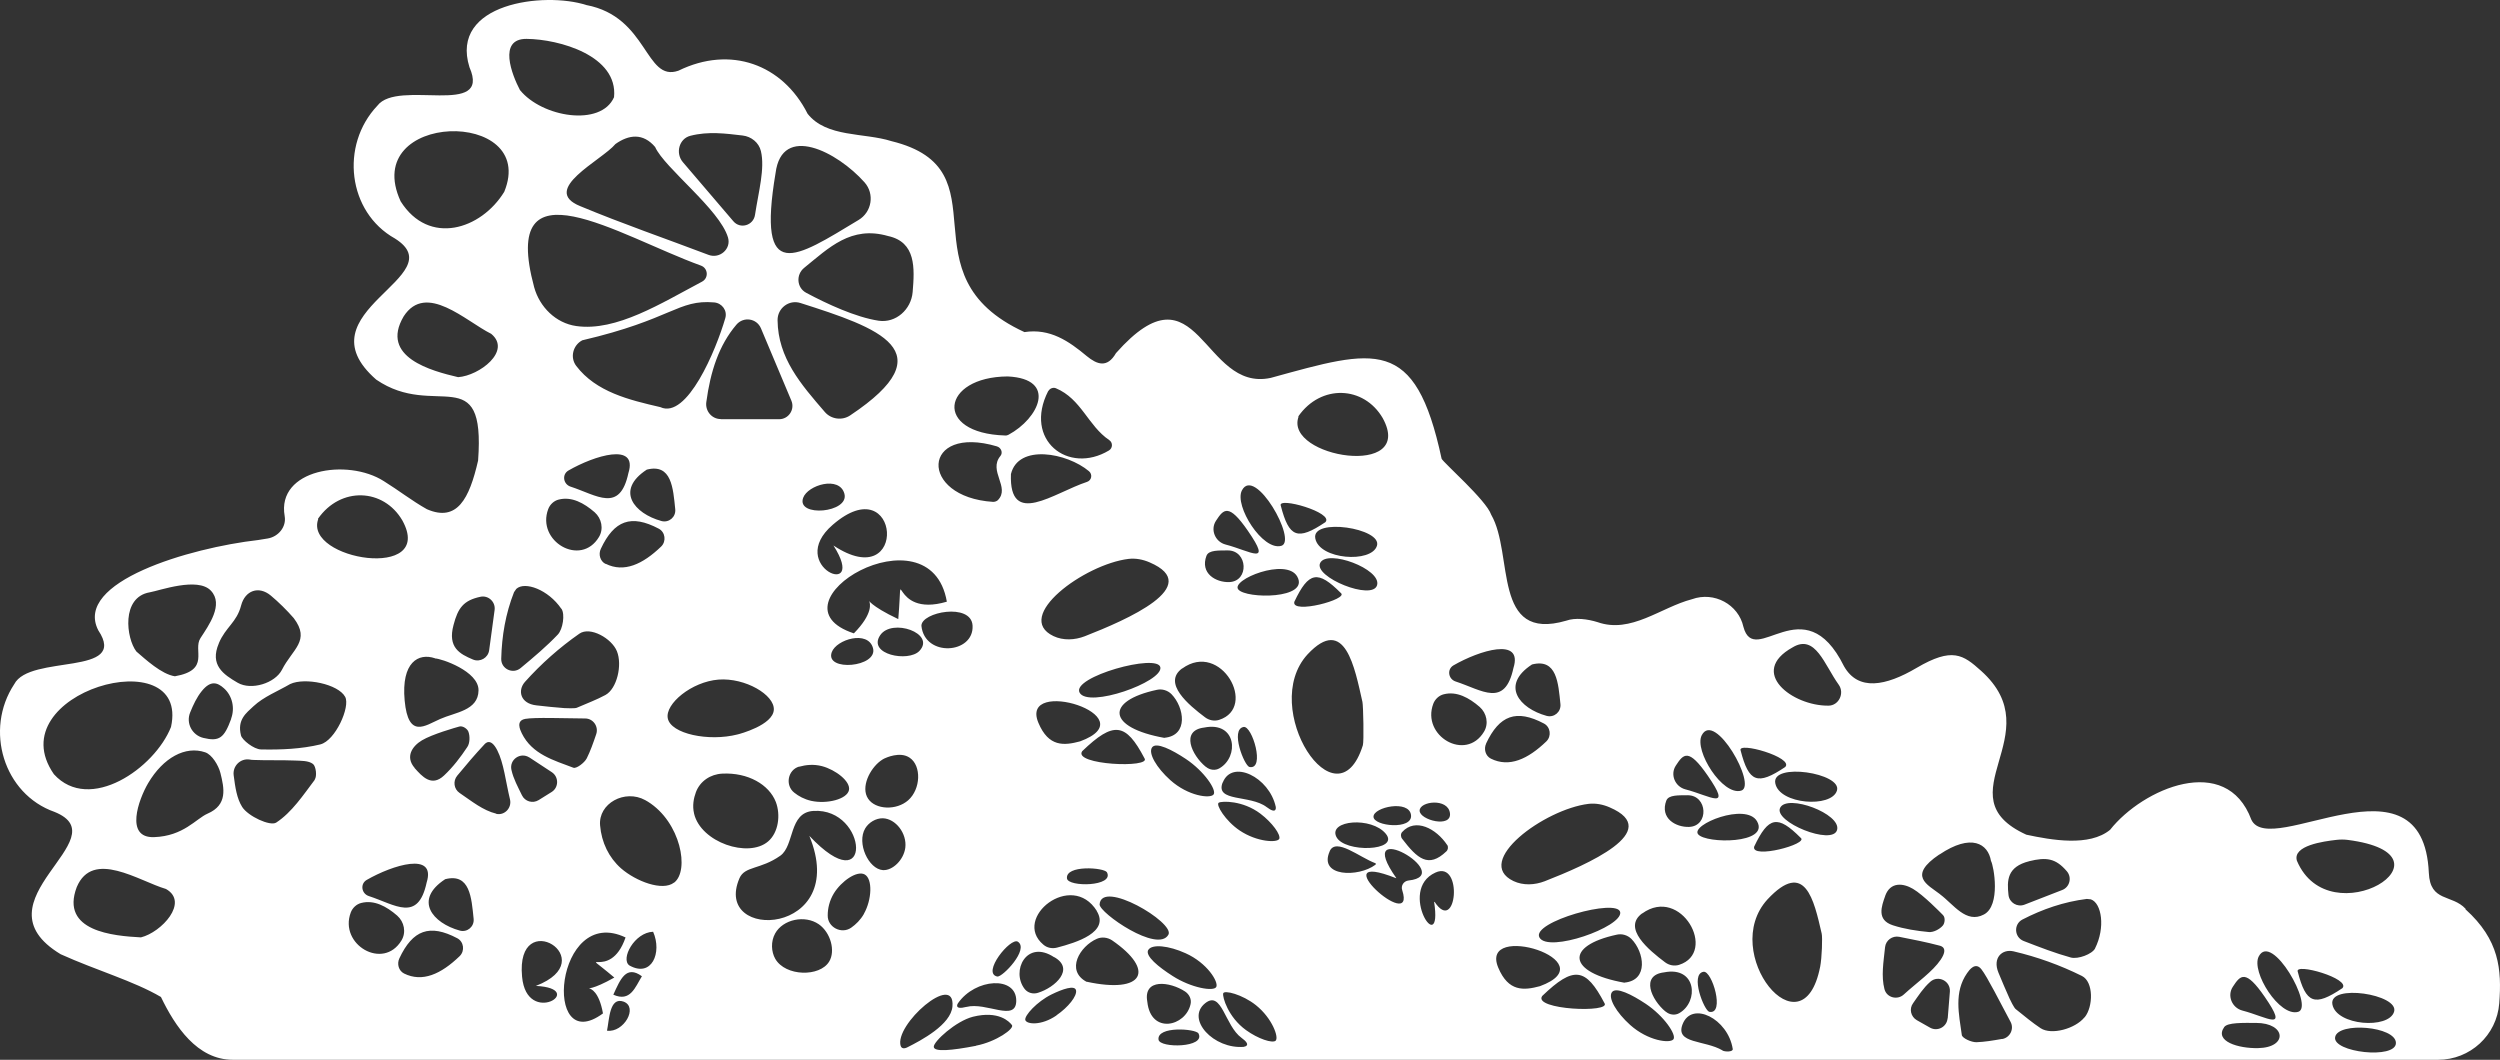<?xml version="1.0" encoding="UTF-8"?> <svg xmlns="http://www.w3.org/2000/svg" width="1840" height="780" viewBox="0 0 1840 780" fill="none"><rect x="0" y="0" width="1840" height="780" fill="#333333" stroke="none"/><path d="M1814.7 668.919C1804.65 658.002 1788.57 664.149 1787.62 642.421C1783.5 549.889 1670.75 632.563 1657 603.309C1638.6 553.704 1577.05 580.309 1553.04 610.729C1537.7 623.342 1509.78 618.254 1491.38 614.333C1429.19 585.926 1510.41 540.561 1458.06 493.712C1444.84 481.841 1436.91 476.117 1410.57 491.592C1387.94 504.948 1367.63 508.869 1357.16 490.32C1327.76 430.858 1291.38 492.44 1283.13 461.278C1279.53 444.955 1261.66 435.098 1245.26 441.034C1222.21 447.075 1200.42 466.578 1175.78 457.887C1168.59 455.661 1159.49 454.389 1152.72 456.827C1097.94 472.832 1114.33 407.858 1097.51 378.816C1093.92 368.11 1062.19 340.446 1061.02 337.584C1041.56 246.96 1012.37 256.923 935.271 278.122C884.822 289.039 882.284 191.208 821.364 259.891C814.912 271.126 807.403 268.265 799.894 262.117C786.568 250.988 772.818 241.554 753.992 244.416C662.401 202.337 741.301 124.75 656.055 103.869C636.066 97.51 608.25 101.325 594.395 83.73C575.992 47.269 537.6 33.278 499.314 52.038C474.671 60.624 477.209 12.397 431.519 3.705C400.636 -6.258 330.726 2.222 345.533 49.495C361.927 86.91 292.863 57.868 277.739 77.795C250.134 106.943 255.951 156.124 290.642 175.521C335.168 203.397 219.78 229.471 276.893 279.394C320.15 309.072 357.379 264.237 351.879 338.962C345.428 367.156 336.438 384.433 314.227 374.788C303.228 368.64 293.286 360.797 282.498 354.119C255.846 337.054 203.387 345.322 209.521 379.875C210.896 387.719 204.973 394.927 197.147 396.304L189.955 397.47C139.823 403.194 53.943 428.208 72.346 463.928C94.979 497.952 21.896 481.311 10.474 503.57C-11.631 537.064 2.647 584.442 40.194 597.586C88.845 617.3 -20.303 663.089 44.636 702.307C70.865 714.178 98.469 722.022 118.459 733.787C128.824 755.304 145.111 780 171.341 780L1794.5 780C1817.97 780 1837.65 761.981 1839.44 738.451C1841.35 713.542 1839.55 691.708 1814.59 669.237L1814.7 668.919ZM1313.91 564.516C1293.39 578.295 1287.15 575.751 1281.12 552.432C1278.26 545.437 1320.67 557.52 1313.91 564.516ZM1249.81 614.015C1244.1 606.913 1285.14 590.378 1293.18 604.475C1302.69 621.222 1255.52 621.116 1249.81 614.015ZM1258.06 744.704C1254.25 743.856 1243.68 717.04 1253.73 715.238C1260.07 714.072 1269.8 746.93 1258.06 744.704ZM1325.33 616.664C1331.36 621.222 1288.73 632.563 1291.06 623.13C1301.64 600.765 1308.41 599.706 1325.33 616.664ZM1306.61 576.493C1303.54 560.912 1356.11 568.967 1351.98 581.899C1347.96 594.83 1309.57 592.074 1306.61 576.493ZM1252.46 541.197C1261.98 522.542 1293.49 578.401 1281.54 581.899C1267.79 585.926 1246.75 552.432 1252.46 541.197ZM1233.42 563.456C1239.02 554.87 1242.73 550.313 1256.9 570.875C1274.98 597.162 1259.12 585.82 1240.4 580.945C1232.78 578.931 1229.08 570.027 1233.42 563.456ZM1226.44 589.212C1228.03 584.866 1235.85 585.396 1242.09 585.29C1256.9 585.29 1257.96 608.079 1243.15 608.609C1233.52 608.927 1221.47 602.355 1226.44 589.106V589.212ZM1208.67 672.311C1237.23 651.642 1264.51 701.035 1235.75 710.151C1232.26 711.21 1228.45 710.468 1225.49 708.243C1213.64 699.339 1193.76 683.016 1208.67 672.205V672.311ZM1195.66 723.294C1153.46 715.768 1151.56 696.159 1190.06 687.892C1193.86 687.044 1197.99 688.316 1200.74 691.072C1210.26 700.823 1213.43 721.492 1195.66 723.188V723.294ZM1133.05 690.012C1126.6 678.565 1191.01 660.652 1192.49 671.463C1193.97 682.274 1139.5 701.565 1133.05 690.012ZM1169.11 591.65C1174.4 591.014 1179.8 592.074 1184.66 594.194C1225.17 611.577 1167.85 636.485 1136.96 648.568C1129.56 651.43 1121.1 651.854 1113.91 648.462C1083.98 634.153 1136.75 595.572 1169.11 591.65ZM1127.55 489.049C1145.85 484.385 1146.9 502.722 1148.49 518.303C1149.02 523.92 1143.84 528.372 1138.34 526.888C1118.24 521.376 1104.18 504.312 1127.55 489.049ZM1069.8 489.685C1088.73 478.767 1121.1 468.592 1113.91 491.592C1107.56 521.164 1090.85 507.915 1071.28 501.556C1065.89 499.754 1064.83 492.546 1069.8 489.685ZM1067.16 598.434C1068.64 609.669 1044.84 603.627 1044.84 596.632C1044.84 589.636 1065.68 587.198 1067.16 598.434ZM1065.15 621.858C1066.1 623.342 1065.78 625.462 1064.51 626.628C1051.29 639.241 1043.15 631.927 1031.94 617.3C1030.88 615.922 1030.78 613.697 1031.94 612.425C1041.56 601.719 1057.01 609.669 1065.15 621.964V621.858ZM1038.5 599.811C1039.98 611.047 1010.89 608.185 1010.89 601.083C1010.89 593.982 1037.02 588.47 1038.5 599.811ZM744.051 348.925C749.445 326.561 785.299 333.238 801.48 346.806C804.23 349.137 803.49 353.483 800.105 354.649C775.568 362.705 742.57 388.673 744.051 348.925ZM734.003 718.736C722.263 716.298 743.733 689.694 749.127 693.086C757.694 698.597 737.811 719.372 734.003 718.736ZM794.923 545.649C783.078 548.829 771.761 549.889 764.252 531.976C749.868 497.528 845.267 527.1 794.923 545.649ZM854.045 491.274C855.526 501.98 801.057 521.377 794.606 509.823C788.154 498.27 852.564 480.463 854.045 491.274ZM842.305 558.05C847.805 565.576 789.423 563.032 796.509 552.856C819.672 530.598 828.556 531.87 842.305 558.05ZM807.192 670.509C816.816 686.09 792.279 693.722 778.001 697.431C774.405 698.385 770.597 697.643 767.848 695.205C744.791 675.809 788.683 640.513 807.297 670.509H807.192ZM785.299 646.555C784.029 636.379 812.691 638.499 814.701 641.997C820.306 652.596 786.145 653.02 785.299 646.555ZM859.968 687.892C852.247 701.883 809.095 671.887 809.307 665.633C810.576 646.872 864.833 678.989 859.968 687.892ZM847.911 550.101C850.872 545.861 862.717 551.903 872.765 558.58C886.303 567.59 895.716 581.581 893.177 584.76C890.639 587.94 874.457 585.926 861.343 574.161C851.189 565.046 844.949 554.34 847.911 550.101ZM845.161 699.127C847.805 694.675 860.179 695.947 872.554 701.565C888.63 708.773 896.985 722.764 895.187 726.367C893.389 729.971 876.678 727.109 863.035 718.312C852.881 711.846 842.411 703.473 845.161 699.021V699.127ZM887.36 564.304C877.101 555.824 868.64 537.593 886.303 535.474C910.205 530.704 912.109 557.096 897.514 565.47C894.447 567.272 890.428 566.848 887.466 564.304H887.36ZM899.946 575.963C906.715 558.58 934.214 571.829 938.973 593.876C939.079 594.406 939.713 599.706 932.204 593.982C920.041 584.76 894.235 590.484 899.841 575.963H899.946ZM915.282 535.05C921.628 533.884 931.358 566.742 919.618 564.516C915.811 563.668 905.234 536.852 915.282 535.05ZM911.369 433.826C905.658 426.725 946.694 410.19 954.732 424.287C964.251 441.034 917.08 440.928 911.369 433.826ZM986.884 436.476C992.913 441.034 950.29 452.375 952.617 442.941C963.193 420.577 969.962 419.517 986.884 436.476ZM968.058 396.304C964.991 380.723 1017.56 388.779 1013.43 401.71C1009.41 414.641 971.019 411.885 968.058 396.304ZM971.654 414.323C976.837 403.936 1016.82 418.775 1013.54 430.646C1010.26 442.518 966.472 424.605 971.654 414.323ZM983.5 615.816C977.683 603.627 1009.52 600.871 1019.99 613.697C1030.46 626.522 989.317 627.9 983.5 615.816ZM955.578 306.422C972.183 282.574 1003.81 283.952 1017.66 307.694C1042.3 352.423 945.213 336.736 955.684 306.846C955.684 306.634 955.684 306.634 955.578 306.422ZM975.462 384.327C954.943 398.106 948.703 395.563 942.675 372.244C939.819 365.248 982.23 377.332 975.462 384.327ZM914.013 361.009C923.532 342.354 955.049 398.212 943.098 401.71C929.349 405.738 908.302 372.244 914.013 361.009ZM894.975 383.267C900.581 374.682 904.283 370.124 918.455 390.687C936.541 416.973 920.676 405.632 901.956 400.756C894.341 398.742 890.639 389.839 894.975 383.267ZM887.995 409.024C889.581 404.678 897.408 405.208 903.648 405.102C918.455 405.102 919.513 427.89 904.706 428.42C895.081 428.738 883.024 422.167 887.995 408.918V409.024ZM870.121 492.016C898.677 471.348 925.964 520.741 897.196 529.856C893.706 530.916 889.899 530.174 886.937 527.948C875.092 519.045 855.208 502.722 870.121 491.91V492.016ZM857.112 543.105C814.912 535.58 813.009 515.971 851.507 507.703C855.314 506.855 859.439 508.127 862.189 510.883C871.707 520.635 874.88 541.303 857.112 542.999V543.105ZM830.565 411.355C835.854 410.72 841.247 411.779 846.113 413.899C886.62 431.282 829.296 456.191 798.413 468.274C791.01 471.136 782.549 471.56 775.357 468.168C745.426 453.859 798.202 415.277 830.565 411.355ZM771.549 287.873C772.607 285.86 775.145 284.906 777.155 285.754C795.875 293.597 800.74 313.312 816.393 323.911C819.143 325.713 819.037 329.847 816.182 331.543C786.145 349.561 753.146 323.805 771.444 287.873H771.549ZM741.724 277.062C778.53 278.864 764.569 308.012 742.253 319.989C741.512 320.413 740.561 320.625 739.714 320.519C686.727 318.929 692.861 277.38 741.618 277.062H741.724ZM733.792 328.575C736.753 329.423 738.339 333.132 736.33 335.57C727.129 346.594 743.733 358.677 734.426 368.11C733.58 368.958 732.099 369.382 730.936 369.382C675.622 365.884 678.16 312.04 733.897 328.575H733.792ZM419.885 358.147C414.491 356.345 413.434 349.137 418.404 346.276C437.336 335.358 469.7 325.183 462.508 348.184C456.162 377.756 439.451 364.506 419.885 358.147ZM440.826 395.245C427.394 417.609 394.608 398.318 403.492 374.682C404.761 371.29 407.722 368.534 411.213 367.686C420.731 365.248 429.827 370.23 437.653 377.014C442.836 381.571 444.422 389.309 440.826 395.245ZM424.116 269.325C419.356 263.071 421.683 254.062 428.558 250.458C494.766 234.983 498.891 220.25 525.649 222.582C531.466 223.112 535.485 228.623 533.793 234.241C527.024 257.559 505.659 308.86 485.987 299.639C463.037 294.339 438.711 288.509 424.116 269.325ZM516.659 207.319C486.939 223.006 453.624 244.204 424.116 239.964C409.097 237.845 397.146 225.973 393.127 211.346C367.426 115.952 455.316 173.507 515.813 195.447C521.207 197.355 521.736 204.669 516.659 207.319ZM413.222 448.029C415.972 452.057 414.28 463.08 410.578 467.002C402.328 475.693 393.127 483.431 383.185 491.698C377.474 496.468 368.696 492.334 368.907 484.809C369.33 468.062 372.08 451.739 378.32 435.84L380.012 433.402C386.252 427.678 403.492 433.932 413.116 448.029H413.222ZM386.464 529.114C393.444 527.842 415.337 528.69 430.673 528.796C436.596 528.796 440.721 534.732 438.817 540.349C436.49 547.239 434.481 552.856 431.836 558.156C430.144 561.442 424.221 565.894 422 565.046C407.511 559.534 391.646 555.188 384.031 539.713C382.762 537.063 379.589 530.386 386.57 529.114H386.464ZM424.433 520.953C423.164 521.482 416.712 521.27 415.337 521.164C407.088 520.423 403.386 520.211 394.819 519.151C382.974 517.879 380.753 508.233 386.358 501.874C398.204 488.625 411.847 476.541 426.442 466.366C434.375 460.854 450.239 469.864 454.047 479.297C458.172 489.473 454.047 506.961 445.586 511.519C439.134 515.017 432.259 517.561 424.433 520.953ZM445.691 415.065C441.672 413.051 440.298 407.964 442.201 403.936C452.037 382.949 464.517 378.392 484.824 389.097C489.689 391.641 490.535 398.424 486.622 402.24C472.978 415.383 459.229 421.637 445.797 414.959L445.691 415.065ZM486.834 383.479C466.738 377.968 452.672 360.903 476.046 345.64C494.343 340.976 495.4 359.313 496.987 374.894C497.516 380.511 492.333 384.963 486.834 383.479ZM528.822 500.178C548.494 498.694 570.07 511.413 569.541 522.33C569.012 533.672 544.263 540.243 542.783 540.561C521.63 545.967 493.708 540.137 491.487 528.69C489.372 518.091 508.938 501.768 528.822 500.178ZM530.514 308.436C523.957 308.436 518.986 302.606 519.832 296.035C522.899 273.246 529.139 254.062 542.042 238.904C547.225 232.863 556.849 234.241 560.022 241.554C567.637 259.679 574.829 276.85 582.444 294.869C585.194 301.335 580.434 308.542 573.454 308.542H530.514V308.436ZM612.904 386.235C662.718 343.096 669.276 438.49 613.433 401.498C639.556 442.412 577.473 416.761 612.904 386.235ZM591.117 366.414C594.501 356.981 617.769 349.985 621.471 363.341C625.384 377.544 585.934 380.935 591.117 366.414ZM625.807 305.68C619.884 309.708 611.74 308.648 607.087 303.242C589.53 282.892 572.608 263.601 572.291 235.725C572.185 226.821 580.646 220.356 589.107 223.006C646.325 241.236 696.669 258.407 625.807 305.68ZM588.155 564.304C593.02 562.926 598.837 562.29 604.972 563.88C615.019 566.53 626.124 575.115 624.855 581.475C623.48 588.258 608.567 591.968 597.039 589.424C591.963 588.258 587.838 586.032 584.559 583.383C577.685 577.977 579.8 566.636 588.155 564.198V564.304ZM612.163 480.039C615.548 470.606 638.816 463.61 642.518 476.965C646.431 491.168 606.981 494.56 612.163 480.039ZM648.123 559.958C649.181 559.216 650.133 558.58 650.873 558.262C651.825 557.838 662.401 552.75 669.593 557.732C678.266 563.668 677.737 580.733 668.43 589C659.757 596.632 644.316 595.996 638.922 587.834C633.316 579.461 640.191 565.788 648.123 559.958ZM647.806 467.532C656.478 454.707 688.948 466.154 676.679 479.085C668.641 487.565 638.287 481.735 647.806 467.532ZM678.16 460.642C677.948 450.467 714.86 443.365 715.812 460.43C716.975 481.311 680.593 483.961 678.16 460.642ZM696.88 442.836C654.257 455.449 665.151 407.858 661.132 455.661C618.827 435.734 657.219 436.794 628.451 466.154C562.455 444.425 684.612 371.926 696.88 442.836ZM653.623 173.719C674.247 178.17 673.189 197.355 671.708 214.95C670.651 227.775 659.334 237.951 646.642 236.043C629.826 233.499 608.567 223.641 593.338 215.48C586.357 211.77 585.723 202.125 591.857 197.143C610.048 182.41 626.336 165.875 653.623 173.719ZM570.81 127.4C575.463 90.726 616.182 111.607 636.278 134.183C643.893 142.769 641.672 156.124 631.836 161.953C585.405 189.936 556.955 209.862 570.81 127.4ZM508.092 99.947C521.207 96.556 534.004 98.251 546.59 99.735C552.936 100.477 558.541 104.929 560.022 111.183C563.089 124.008 558.33 140.861 555.686 158.138C554.522 165.981 544.792 168.843 539.715 162.801C526.918 147.856 514.967 133.759 502.592 119.344C496.987 112.773 499.737 102.067 508.092 99.947ZM482.18 108.215C489.055 123.584 529.668 154.11 535.802 174.779C538.34 183.152 529.774 190.678 521.524 187.604C489.689 175.521 458.489 164.815 427.183 151.778C397.04 139.695 442.942 118.072 452.989 105.989C462.719 99.099 473.296 97.615 482.286 108.321L482.18 108.215ZM387.521 28.614C411.636 28.826 454.999 41.015 451.932 71.541C442.307 93.482 398.944 86.38 382.656 66.242C376.945 55.324 366.157 28.402 387.627 28.614H387.521ZM294.872 148.174C264.413 81.823 396.406 79.385 371.128 141.179C354.1 168.949 315.708 181.244 294.872 148.174ZM337.178 277.592C317.823 273.034 279.325 262.965 297.094 232.863C313.487 207.425 342.889 236.467 361.504 245.688C376.839 258.301 352.725 276.532 337.178 277.592ZM333.793 460.006C337.072 447.393 341.197 441.882 353.571 439.232C359.388 437.96 364.782 442.941 364.042 448.877L360.023 478.555C359.283 484.173 353.36 487.565 348.177 485.445C338.341 481.311 329.351 476.541 333.793 460.006ZM320.15 484.597C324.486 484.597 352.408 493.924 352.196 508.127C351.985 523.072 334.957 524.238 323.852 529.22C323.852 529.22 323.64 529.22 323.64 529.326C312.958 533.99 300.478 544.059 297.834 515.653C295.19 487.247 308.093 480.357 320.15 484.491V484.597ZM305.237 565.258C298.045 556.99 303.439 549.147 310.526 544.907C318.14 540.349 335.38 535.474 338.024 534.732C340.562 533.99 344.053 536.428 344.793 538.653C345.956 541.939 345.851 547.027 343.947 549.783C338.976 557.308 333.37 564.622 326.813 570.769C317.612 579.461 310.631 571.405 305.132 565.258H305.237ZM314.016 649.522C307.67 679.094 290.959 665.845 271.393 659.486C265.999 657.684 264.941 650.476 269.912 647.614C288.844 636.697 321.208 626.522 314.016 649.522ZM234.058 381.783C250.663 357.935 282.287 359.313 296.142 383.055C320.785 427.784 223.694 412.097 234.164 382.207C234.164 381.995 234.164 381.995 234.058 381.783ZM110.209 435.946C117.507 434.674 145.428 424.499 155.159 434.674C164.889 444.849 153.572 460.324 147.544 469.652C141.727 478.555 155.159 493.076 128.718 497.74C118.882 496.256 107.036 485.233 100.373 479.509C92.864 469.758 89.056 439.55 110.209 435.946ZM39.665 569.815C-1.9 509.823 140.14 469.864 125.862 535.05C113.911 565.364 65.894 598.752 39.665 569.815ZM103.652 689.906C83.768 688.846 44.107 685.56 56.481 652.914C68.221 624.932 102.277 648.462 122.16 654.292C139.4 664.043 118.776 686.196 103.758 689.906H103.652ZM152.726 598.858C144.265 602.567 135.064 615.393 113.382 616.134C91.701 616.876 101.96 588.47 109.046 576.387C120.151 557.626 136.439 548.723 151.034 553.704C156.005 555.4 160.764 563.138 162.245 568.967C164.995 580.097 167.745 592.392 152.726 598.858ZM170.177 529.008C164.995 543.105 161.505 545.967 149.659 543.105C141.409 541.091 136.756 532.294 139.929 524.45C142.256 518.727 144.794 513.215 148.496 508.657C155.159 500.39 160.13 502.404 164.783 506.537C171.023 512.049 173.033 521.164 170.071 529.008H170.177ZM161.081 473.362C166.158 461.384 174.196 458.205 177.475 445.591C180.33 434.674 190.378 430.858 199.368 438.384C205.079 443.153 211.213 449.195 216.184 454.919C228.77 471.56 215.232 477.707 207.512 492.97C202.435 502.828 184.984 508.339 174.937 502.51C164.36 496.362 154.207 489.473 161.081 473.468V473.362ZM231.732 573.843C223.165 585.184 214.809 597.904 203.281 605.429C198.839 608.291 182.551 600.765 178.215 593.876C174.302 587.622 173.139 579.567 171.975 570.557C171.129 563.774 176.946 558.05 183.609 559.004C184.667 559.216 185.724 559.322 186.782 559.322C196.724 559.746 206.771 559.322 216.819 559.746C221.473 559.958 227.078 559.746 230.357 562.29C232.578 563.986 233.424 571.405 231.626 573.737L231.732 573.843ZM235.856 547.875C221.79 551.267 206.666 551.903 192.07 551.585C186.782 551.479 178.215 544.589 177.369 541.303C174.408 529.644 181.282 524.768 186.57 519.787C194.08 512.791 204.445 508.763 213.54 503.464C224.328 498.376 248.971 503.464 254.048 512.897C257.961 520.211 246.75 545.225 235.751 547.875H235.856ZM258.172 671.569C259.442 668.177 262.403 665.421 265.893 664.573C275.412 662.136 284.508 667.117 292.334 673.901C297.517 678.458 299.103 686.196 295.507 692.132C282.075 714.496 249.288 695.205 258.172 671.569ZM338.236 703.791C324.592 716.934 310.843 723.188 297.411 716.51C293.392 714.496 292.017 709.409 293.921 705.381C303.757 684.394 316.237 679.836 336.543 690.542C341.408 693.086 342.255 699.869 338.341 703.685L338.236 703.791ZM338.447 684.924C318.352 679.412 304.285 662.347 327.659 647.084C345.956 642.421 347.014 660.758 348.6 676.339C349.129 681.956 343.947 686.408 338.447 684.924ZM365.205 598.858C355.369 596.42 347.437 589.848 338.236 583.595C334.005 580.733 333.265 574.797 336.543 570.875C343.206 562.82 349.658 555.188 356.427 547.981C357.273 547.027 361.081 542.681 365.946 552.115C370.811 561.548 372.186 575.327 375.359 588.364C376.839 594.618 371.34 600.447 365.1 598.964L365.205 598.858ZM389.531 557.414L406.136 568.331C411.424 571.829 411.318 579.673 405.924 582.959L396.406 588.894C392.069 591.544 386.358 589.954 384.137 585.29C381.176 579.143 377.897 573.313 376.416 566.636C374.724 559.004 383.079 553.28 389.637 557.52L389.531 557.414ZM384.243 718.842C379.272 665.951 444.74 706.229 394.396 725.626C433.317 727.533 387.627 756.364 384.243 718.842ZM460.393 690.012C448.759 723.824 422.741 694.569 452.143 719.478C419.356 738.027 437.971 713.33 443.788 745.87C398.732 779.152 408.251 664.997 460.498 690.012H460.393ZM446.749 758.589C448.441 750.746 448.441 733.469 458.912 737.179C470.017 741.207 459.018 760.285 446.749 758.589ZM451.403 732.091C456.585 720.75 460.816 710.045 472.45 718.524C467.479 726.579 463.989 737.709 451.403 732.091ZM463.248 710.575C456.479 705.911 466.95 686.196 480.699 685.772C487.468 701.141 479.642 719.796 463.248 710.575ZM496.035 649.628C487.574 656.094 468.113 648.674 457.114 639.135C448.124 631.186 442.73 620.056 441.672 607.549C440.192 591.332 459.864 580.627 474.882 588.894C475.517 589.212 476.257 589.636 476.892 590.06C501.006 605.111 507.669 640.831 496.141 649.628H496.035ZM510.842 598.752C509.467 593.028 510.525 587.516 512.217 582.959C515.284 574.903 522.899 569.815 531.572 569.391C550.503 568.437 566.051 577.447 571.021 590.272C574.617 599.705 573.031 612.743 565.31 619.314C550.821 631.715 515.919 620.056 510.842 598.858V598.752ZM544.263 646.343C548.176 637.333 559.705 640.089 574.3 629.808C584.876 622.282 580.434 598.01 598.626 596.844C639.133 594.3 642.941 665.421 595.664 615.18C626.018 688.952 523.851 693.722 544.263 646.343ZM610.26 707.713C603.385 719.16 578.108 718.736 570.598 705.699C567.637 700.505 567.214 692.98 570.493 687.044C576.204 676.657 592.386 673.159 602.645 680.26C611.423 686.408 615.019 699.975 610.26 707.713ZM635.854 672.629C633.316 677.081 629.932 680.366 626.442 682.804C619.25 687.786 608.991 682.38 609.202 673.689C609.202 668.601 610.471 662.877 613.75 657.472C619.25 648.568 630.672 640.513 636.383 643.587C642.412 646.872 641.671 662.241 635.854 672.523V672.629ZM649.815 640.407C639.239 639.665 630.355 620.48 636.806 609.669C639.345 605.429 644.527 602.143 649.815 602.249C659.228 602.567 667.584 613.379 666.314 623.872C665.151 632.881 657.007 640.831 649.815 640.407ZM662.93 769.931C657.853 754.35 703.12 714.814 701.005 740.677C699.947 754.138 677.843 765.797 667.901 770.779C665.468 772.051 663.565 771.733 662.93 769.825V769.931ZM718.35 769.719C700.159 773.216 687.467 774.382 687.256 770.461C687.044 766.539 703.543 751.488 716.129 748.308C735.061 743.644 742.887 751.912 744.791 754.456C746.801 757 733.263 766.751 718.35 769.613V769.719ZM711.158 741.101C702.063 743.432 704.707 738.875 705.024 738.451C717.821 719.902 748.281 718.1 747.964 736.755C747.647 752.442 725.965 737.285 711.264 741.101H711.158ZM775.886 704.427C791.327 713.118 776.626 726.791 763.934 730.713C760.233 731.879 756.425 730.713 754.204 727.957C743.839 714.708 755.579 691.072 775.886 704.533V704.427ZM777.578 747.354C766.367 755.092 755.579 753.926 754.627 750.746C753.781 747.566 763.194 737.179 773.982 731.879C782.02 727.957 791.115 724.778 791.962 728.911C792.808 733.045 786.25 741.313 777.578 747.248V747.354ZM799.788 722.658C784.029 714.284 794.817 696.371 807.297 690.966C810.893 689.376 815.124 689.906 818.403 692.026C850.766 714.284 841.671 731.667 799.788 722.552V722.658ZM844.42 737.285C841.247 719.796 861.131 722.446 872.236 729.759C875.409 731.879 877.101 735.589 876.255 739.087C872.659 755.516 846.959 761.557 844.42 737.285ZM852.67 765.161C851.401 754.986 880.063 757.105 882.072 760.603C887.678 771.203 853.516 771.627 852.67 765.161ZM915.705 770.461C893.283 772.475 872.448 750.004 887.043 738.345C899.312 728.593 901.427 754.986 913.801 763.889C921.416 769.401 916.128 770.355 915.705 770.355V770.461ZM938.973 765.903C936.541 768.129 925.858 764.525 917.08 758.165C903.86 748.626 899.629 733.787 900.264 731.137C900.898 728.487 914.436 731.879 924.378 739.829C936.435 749.474 941.406 763.677 938.867 765.903H938.973ZM941.511 617.406C940.136 620.374 925.224 619.844 912.426 611.259C901.85 604.157 894.658 592.18 896.985 590.802C899.312 589.424 914.753 589.106 927.656 598.858C936.329 605.429 942.886 614.439 941.511 617.512V617.406ZM962.347 481.629C990.057 451.951 997.143 491.91 1002.75 516.607C1003.38 519.257 1003.91 545.861 1003.07 548.511C983.923 609.669 926.281 520.953 962.347 481.629ZM978.634 626.522C983.182 616.134 1000.74 631.079 1012.27 635.319C1012.8 635.531 1012.69 636.167 1012.27 636.485C999.893 645.813 970.279 645.495 978.634 626.628V626.522ZM1032.05 655.246C1042.83 688.634 971.125 623.978 1027.5 646.343C1027.6 646.343 1027.71 646.237 1027.6 646.131C994.499 599.176 1073.08 644.223 1036.7 648.038C1033.1 648.462 1030.88 651.854 1032.05 655.246ZM1055.84 663.831C1055.84 663.831 1055.52 663.725 1055.52 663.831C1062.08 706.971 1027.92 655.14 1056.48 642.209C1077.1 632.775 1072.13 688.528 1055.84 663.725V663.831ZM1054.89 517.985C1056.16 514.593 1059.12 511.837 1062.61 510.989C1072.13 508.551 1081.23 513.533 1089.05 520.317C1094.23 524.874 1095.82 532.612 1092.22 538.547C1078.79 560.912 1046.01 541.621 1054.89 517.985ZM1093.71 547.345C1103.54 526.358 1116.02 521.8 1136.33 532.506C1141.19 535.05 1142.04 541.833 1138.13 545.649C1124.48 558.792 1110.73 565.046 1097.3 558.368C1093.28 556.354 1091.91 551.267 1093.81 547.239L1093.71 547.345ZM1102.7 712.164C1088.31 677.717 1183.71 707.289 1133.37 725.837C1121.52 729.017 1110.2 730.077 1102.7 712.164ZM1135.06 733.045C1158.22 710.786 1167.11 712.058 1180.85 738.239C1186.35 745.764 1127.97 743.22 1135.06 733.045ZM1231.62 764.949C1229.08 768.129 1212.9 766.115 1199.79 754.35C1189.63 745.234 1183.39 734.529 1186.35 730.289C1189.32 726.05 1201.16 732.091 1211.21 738.769C1224.75 747.778 1234.16 761.769 1231.62 764.949ZM1225.8 744.492C1215.55 736.013 1207.08 717.782 1224.75 715.662C1248.65 710.892 1250.55 737.285 1235.96 745.658C1232.89 747.46 1228.87 747.036 1225.91 744.492H1225.8ZM1267.79 773.11C1254.68 765.373 1232.68 768.341 1238.39 753.82C1245.16 736.437 1271.81 749.686 1275.3 772.051C1275.62 774.382 1269.48 774.17 1267.79 773.216V773.11ZM1339.61 711.634C1326.7 777.35 1264.94 701.247 1300.9 661.924C1328.61 632.245 1335.06 662.347 1340.77 687.15C1341.4 689.8 1340.98 704.639 1339.61 711.74V711.634ZM1352.09 610.835C1348.81 622.706 1305.02 604.793 1310.2 594.512C1315.39 584.125 1355.36 598.964 1352.09 610.835ZM1345.74 519.363C1319.4 519.681 1286.3 494.772 1319.41 476.435C1336.12 466.366 1342.78 489.367 1353.25 503.888C1357.8 510.141 1353.36 519.363 1345.74 519.363ZM1493.49 633.835C1506.08 630.762 1512.95 631.609 1521.2 641.255C1525.12 645.813 1523.32 652.914 1517.82 655.034L1490 665.845C1484.71 667.859 1478.9 664.361 1478.26 658.744C1477.1 648.144 1476.99 637.969 1493.6 633.835H1493.49ZM1427.39 628.96C1450.98 613.061 1463.24 621.01 1465.36 633.623C1467.47 637.333 1472.66 666.481 1460.18 673.053C1447.06 680.048 1437.86 665.633 1428.02 658.32C1428.02 658.32 1427.92 658.214 1427.81 658.108C1418.61 651.006 1403.8 644.753 1427.39 628.854V628.96ZM1387.52 659.274C1391.32 648.886 1400.74 649.946 1407.93 654.186C1415.65 658.744 1428.13 671.569 1430.03 673.477C1431.94 675.385 1431.41 679.624 1429.82 681.32C1427.5 683.97 1422.95 686.302 1419.67 685.984C1410.68 685.136 1401.58 683.758 1393.12 681.002C1381.07 677.081 1384.77 667.117 1387.52 659.38V659.274ZM1386.99 728.169C1384.45 718.312 1386.25 708.243 1387.41 697.113C1387.94 692.026 1392.8 688.528 1397.78 689.482C1408.03 691.496 1417.77 693.404 1427.39 695.947C1428.66 696.265 1434.26 697.537 1428.34 706.335C1422.42 715.132 1411 722.976 1401.16 731.985C1396.4 736.331 1388.57 734.211 1386.99 728.063V728.169ZM1433.42 749.474C1432.89 755.834 1426.01 759.437 1420.52 756.364L1410.78 750.852C1406.34 748.308 1404.97 742.478 1408.04 738.345C1411.95 732.833 1415.54 727.109 1420.73 722.552C1426.54 717.464 1435.64 722.022 1435.11 729.759L1433.52 749.58L1433.42 749.474ZM1473.61 764.631C1466.42 765.903 1460.6 766.857 1454.68 767.069C1450.97 767.175 1444.21 764.101 1443.89 761.769C1441.77 746.4 1437.97 730.289 1447.8 716.192C1449.49 713.754 1453.83 707.819 1458.27 713.33C1462.71 718.948 1472.44 738.451 1479.74 752.018C1482.6 757.211 1479.43 763.677 1473.61 764.737V764.631ZM1534.21 748.732C1527.34 757.212 1509.89 761.981 1501.95 756.788C1495.82 752.76 1490.21 747.99 1483.55 742.69C1482.39 741.842 1479.53 736.119 1479 734.847C1475.72 727.321 1474.14 723.93 1470.86 715.874C1466.31 704.851 1473.71 698.279 1481.96 700.187C1499.2 704.215 1516.34 710.362 1532.31 718.312C1540.98 722.658 1540.66 740.889 1534.32 748.732H1534.21ZM1542.04 697.961C1539.82 702.307 1529.35 706.123 1524.16 704.745C1512.64 701.565 1501.42 697.219 1489.37 692.556C1482.39 689.8 1481.96 680.154 1488.52 676.763C1503.33 669.131 1518.98 663.725 1535.9 661.606L1538.86 661.924C1546.9 664.679 1549.65 682.804 1541.93 698.067L1542.04 697.961ZM1719.61 618.148C1722.36 617.83 1725.11 617.83 1727.76 618.148C1813.64 629.172 1714.54 690.33 1690.53 633.517C1687.15 622.282 1710.31 619.208 1719.61 618.148ZM1643.36 726.261C1648.96 717.676 1652.67 713.118 1666.84 733.681C1684.92 759.967 1669.06 748.626 1650.34 743.75C1642.72 741.736 1639.02 732.833 1643.36 726.261ZM1661.97 771.415C1647.48 771.733 1629.61 766.433 1637.01 755.94C1639.45 752.442 1651.08 752.866 1660.39 752.866C1682.6 752.866 1684.08 770.991 1661.97 771.415ZM1691.48 744.704C1677.73 748.732 1656.69 715.238 1662.4 704.003C1671.92 685.348 1703.43 741.207 1691.48 744.704ZM1691.16 715.238C1688.31 708.243 1730.72 720.326 1723.95 727.321C1703.43 741.1 1697.19 738.557 1691.16 715.238ZM1762.03 744.704C1758.01 757.635 1719.61 754.88 1716.65 739.299C1713.59 723.718 1766.15 731.773 1762.03 744.704ZM1718.66 763.253C1720.88 751.912 1763.29 755.304 1763.4 767.599C1763.51 779.894 1716.44 774.594 1718.66 763.253Z" fill="white"></path></svg> 